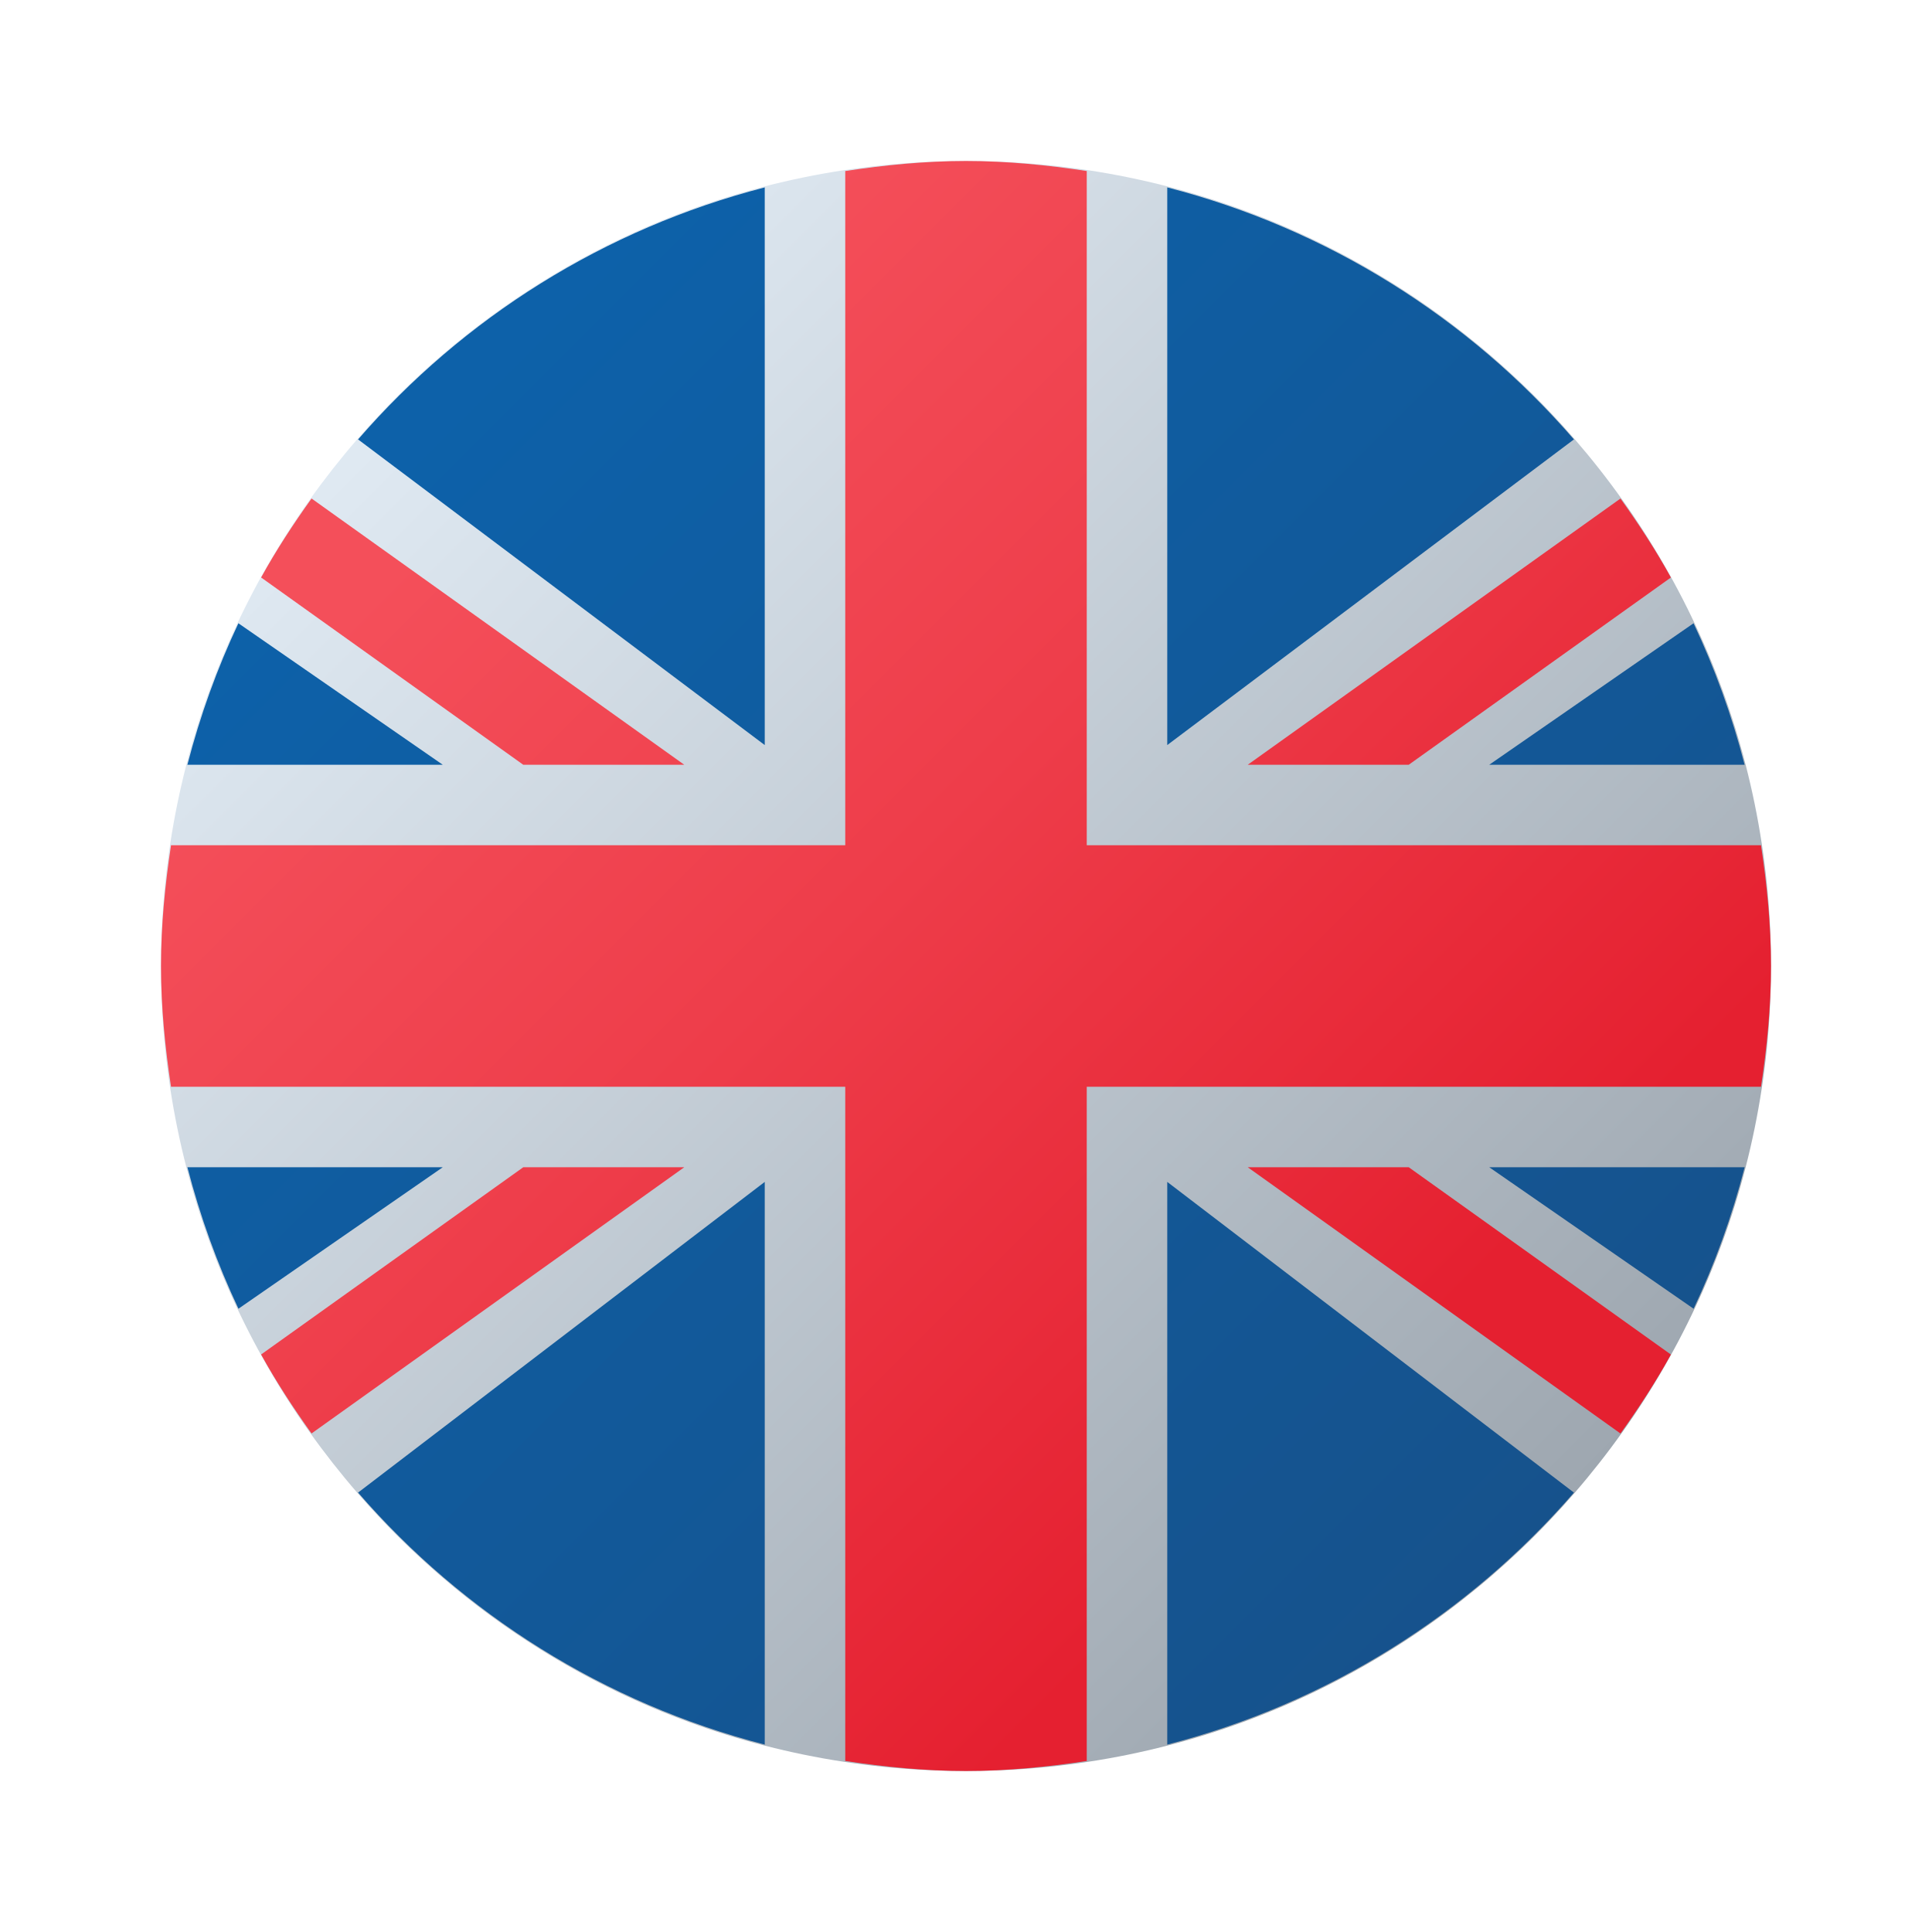 <svg xmlns="http://www.w3.org/2000/svg" viewBox="0 0 48 48" width="100%" height="100%" preserveAspectRatio="xMidYMid">
  <linearGradient id="o2UxHNlDDFjJGM7Ay8jGta" x1="10.11" x2="38.172" y1="10.11" y2="38.172" gradientUnits="userSpaceOnUse">
    <stop offset="0" stop-color="#dfe9f2"/>
    <stop offset=".998" stop-color="#9ea7b0"/>
  </linearGradient>
  <path fill="url(#o2UxHNlDDFjJGM7Ay8jGta)" d="M44,24c0-11.045-8.955-20-20-20S4,12.955,4,24s8.955,20,20,20S44,35.045,44,24z"/>
  <linearGradient id="o2UxHNlDDFjJGM7Ay8jGtb" x1="10.485" x2="38.346" y1="10.485" y2="38.346" gradientUnits="userSpaceOnUse">
    <stop offset="0" stop-color="#0d61a9"/>
    <stop offset="1" stop-color="#16528c"/>
  </linearGradient>
  <path fill="url(#o2UxHNlDDFjJGM7Ay8jGtb)" d="M39.104,10.917L29,18.511V4.656C32.986,5.684,36.488,7.899,39.104,10.917z M43.344,19 c-0.315-1.221-0.74-2.395-1.268-3.515L37,19H43.344z M8.896,10.917L19,18.511V4.656C15.014,5.684,11.512,7.899,8.896,10.917z M5.923,15.485C5.395,16.605,4.971,17.779,4.656,19H11L5.923,15.485z M19,43.344v-13.98L8.896,37.083 C11.512,40.101,15.014,42.316,19,43.344z M4.656,29c0.315,1.221,0.74,2.395,1.268,3.515L11,29H4.656z M29,43.344 c3.986-1.028,7.488-3.243,10.104-6.261L29,29.364V43.344z M42.077,32.515c0.528-1.119,0.953-2.293,1.268-3.515H37L42.077,32.515z"/>
  <linearGradient id="o2UxHNlDDFjJGM7Ay8jGtc" x1="11.764" x2="34.275" y1="11.764" y2="34.275" gradientUnits="userSpaceOnUse">
    <stop offset=".008" stop-color="#f44f5a"/>
    <stop offset=".447" stop-color="#ee3d4a"/>
    <stop offset="1" stop-color="#e52030"/>
  </linearGradient>
  <path fill="url(#o2UxHNlDDFjJGM7Ay8jGtc)" d="M43.751,21H27V4.249C26.019,4.101,25.022,4,24,4s-2.019,0.101-3,0.249V21H4.249 C4.101,21.981,4,22.978,4,24s0.101,2.019,0.249,3H21v16.751C21.981,43.899,22.978,44,24,44s2.019-0.101,3-0.249V27h16.751 C43.899,26.019,44,25.022,44,24S43.899,21.981,43.751,21z M41.513,14.348c-0.377-0.682-0.802-1.332-1.253-1.962L31,19h4 L41.513,14.348z M17,19l-9.26-6.615c-0.451,0.63-0.876,1.28-1.253,1.962L13,19H17z M6.487,33.652 c0.377,0.682,0.802,1.332,1.253,1.962L17,29h-4L6.487,33.652z M31,29l9.26,6.615c0.451-0.63,0.876-1.28,1.253-1.962L35,29H31z"/>
</svg>
